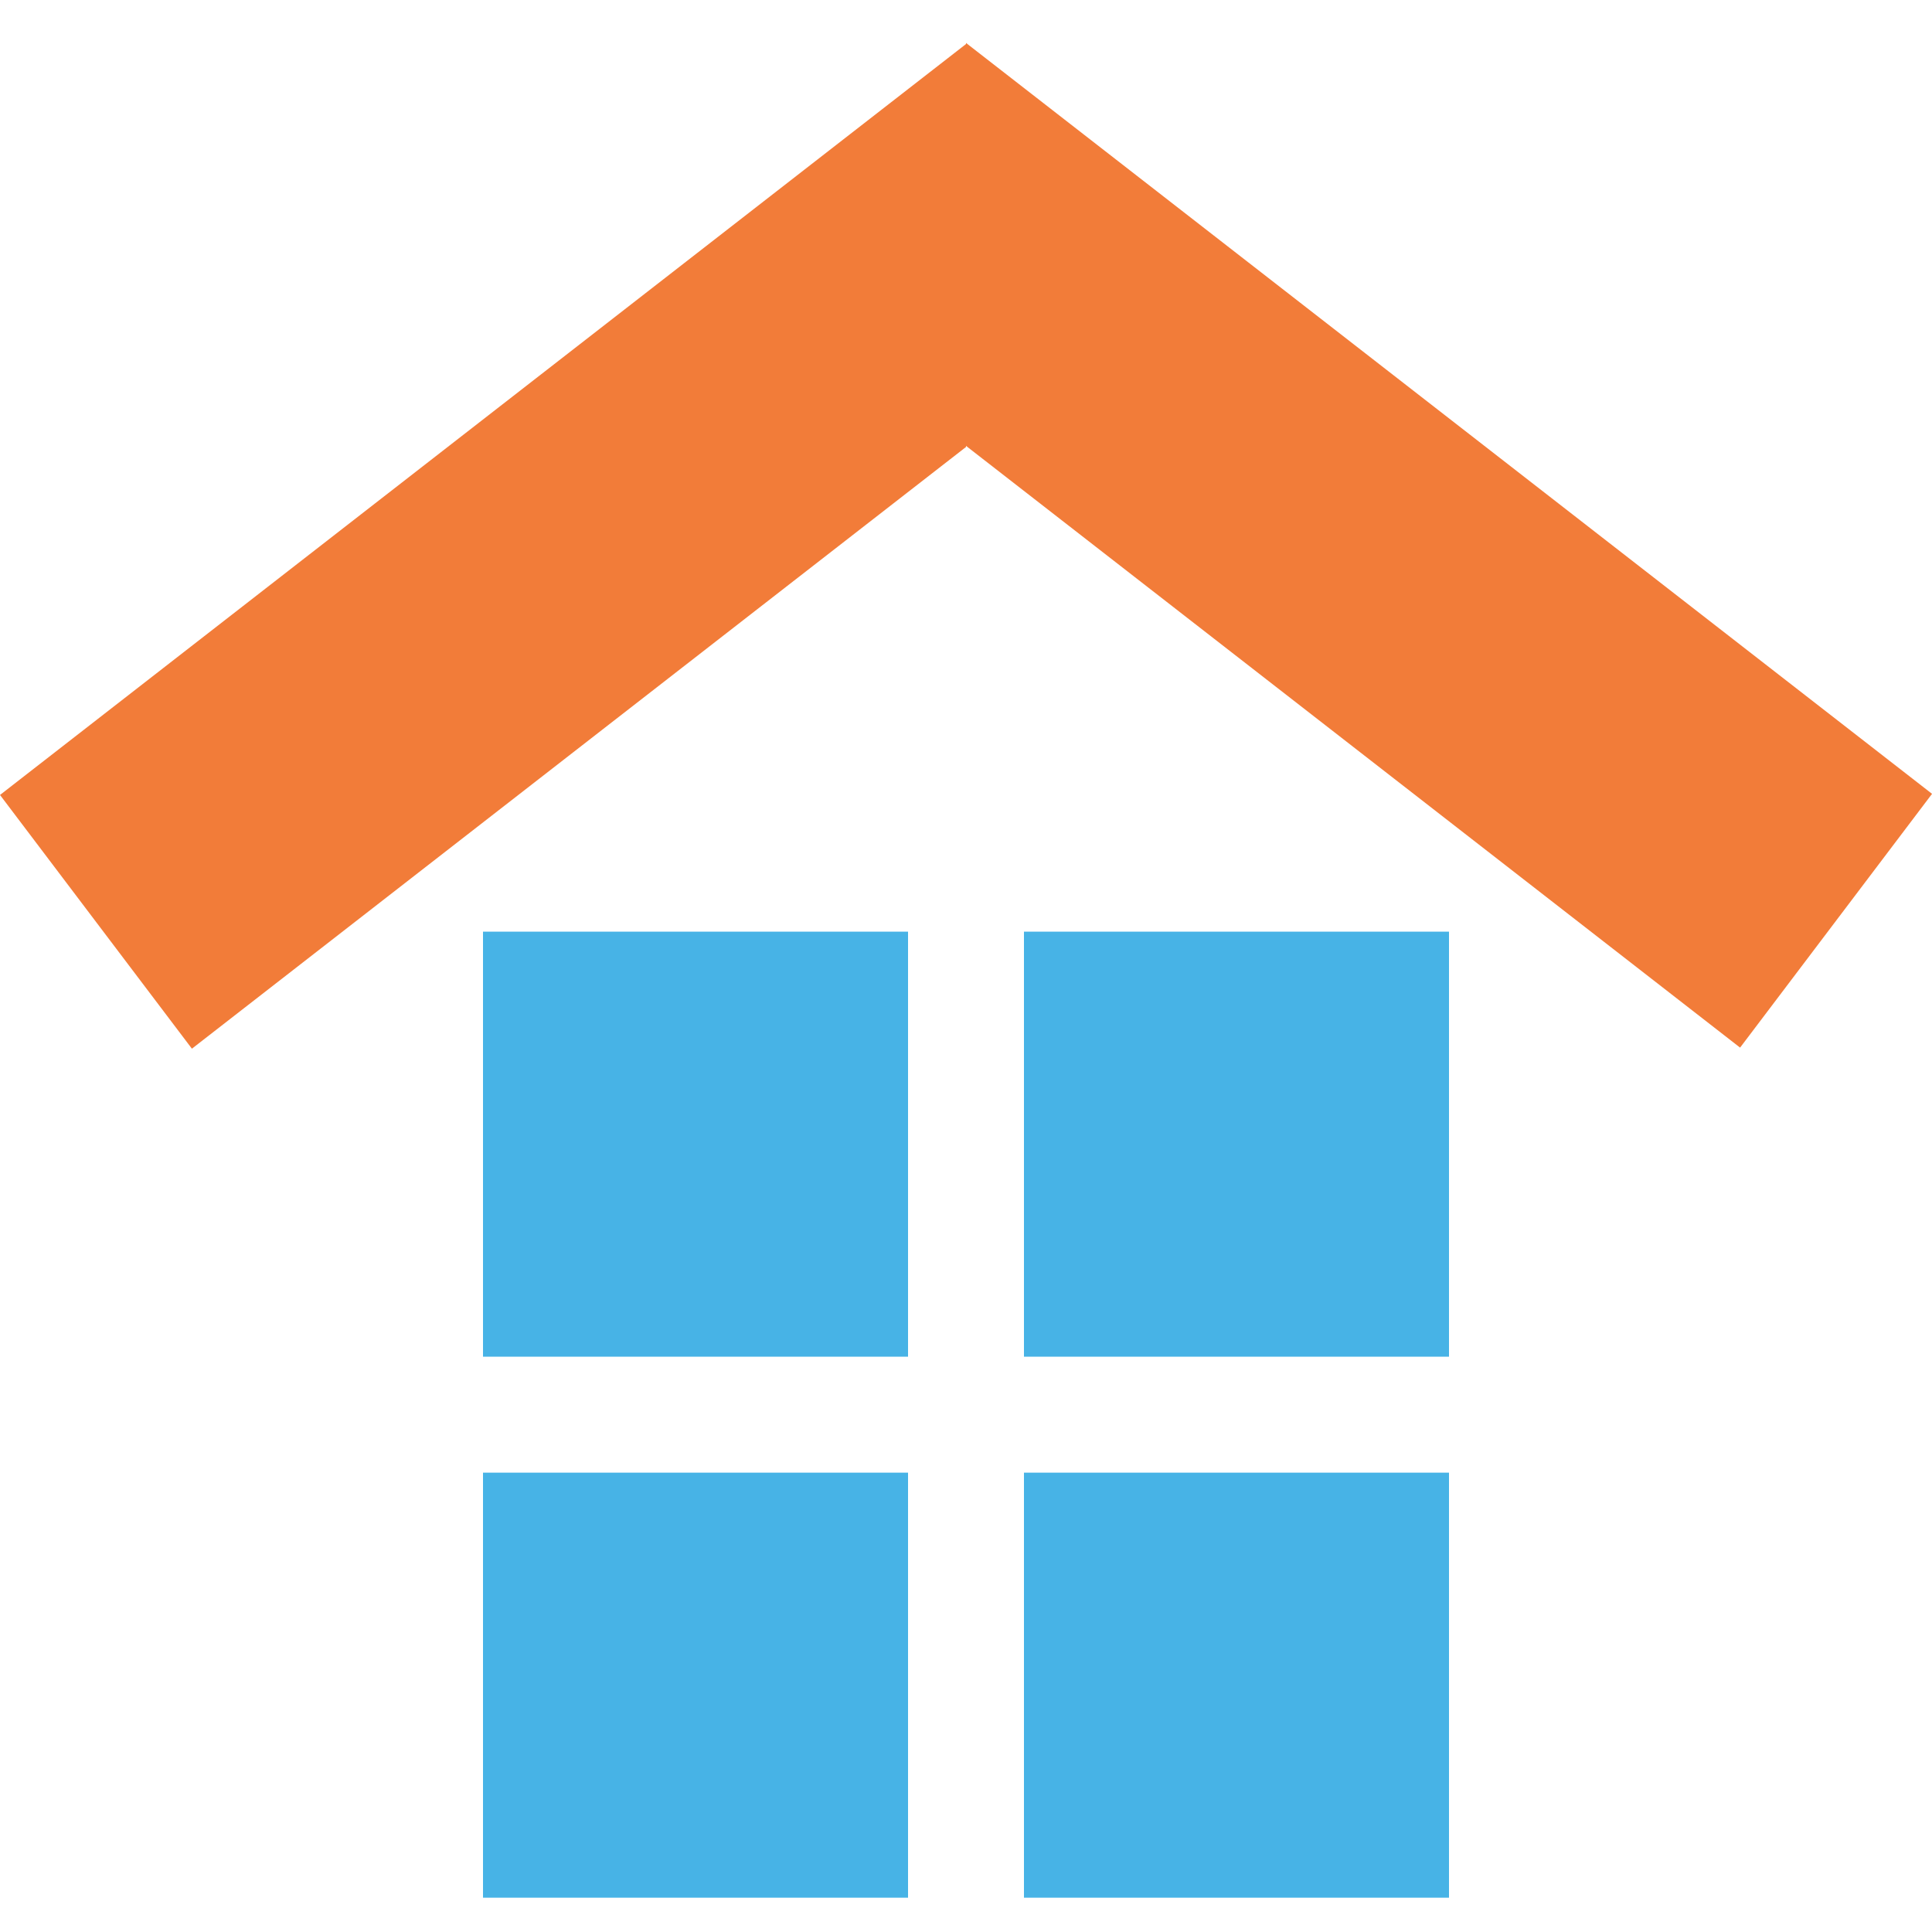 ﻿<svg width="45" height="45" viewBox="0 0 45 45" fill="none" xmlns="http://www.w3.org/2000/svg">
<path d="M33.75 34.301H23.85V44.201H33.75V34.301Z" fill="#47B3E6"/>
<path d="M33.75 21.7H23.85V31.6H33.75V21.7Z" fill="#47B3E6"/>
<path d="M21.15 34.301H11.25V44.201H21.15V34.301Z" fill="#47B3E6"/>
<path d="M21.15 21.7H11.25V31.6H21.15V21.7Z" fill="#47B3E6"/>
<path d="M22.5 10.385L40.53 24.401L45.001 18.49L22.5 1V10.385Z" fill="#F27C39"/>
<path d="M22.5 10.411L4.47 24.426L0 18.516L22.5 1.026V10.411Z" fill="#F27C39"/>
</svg>
